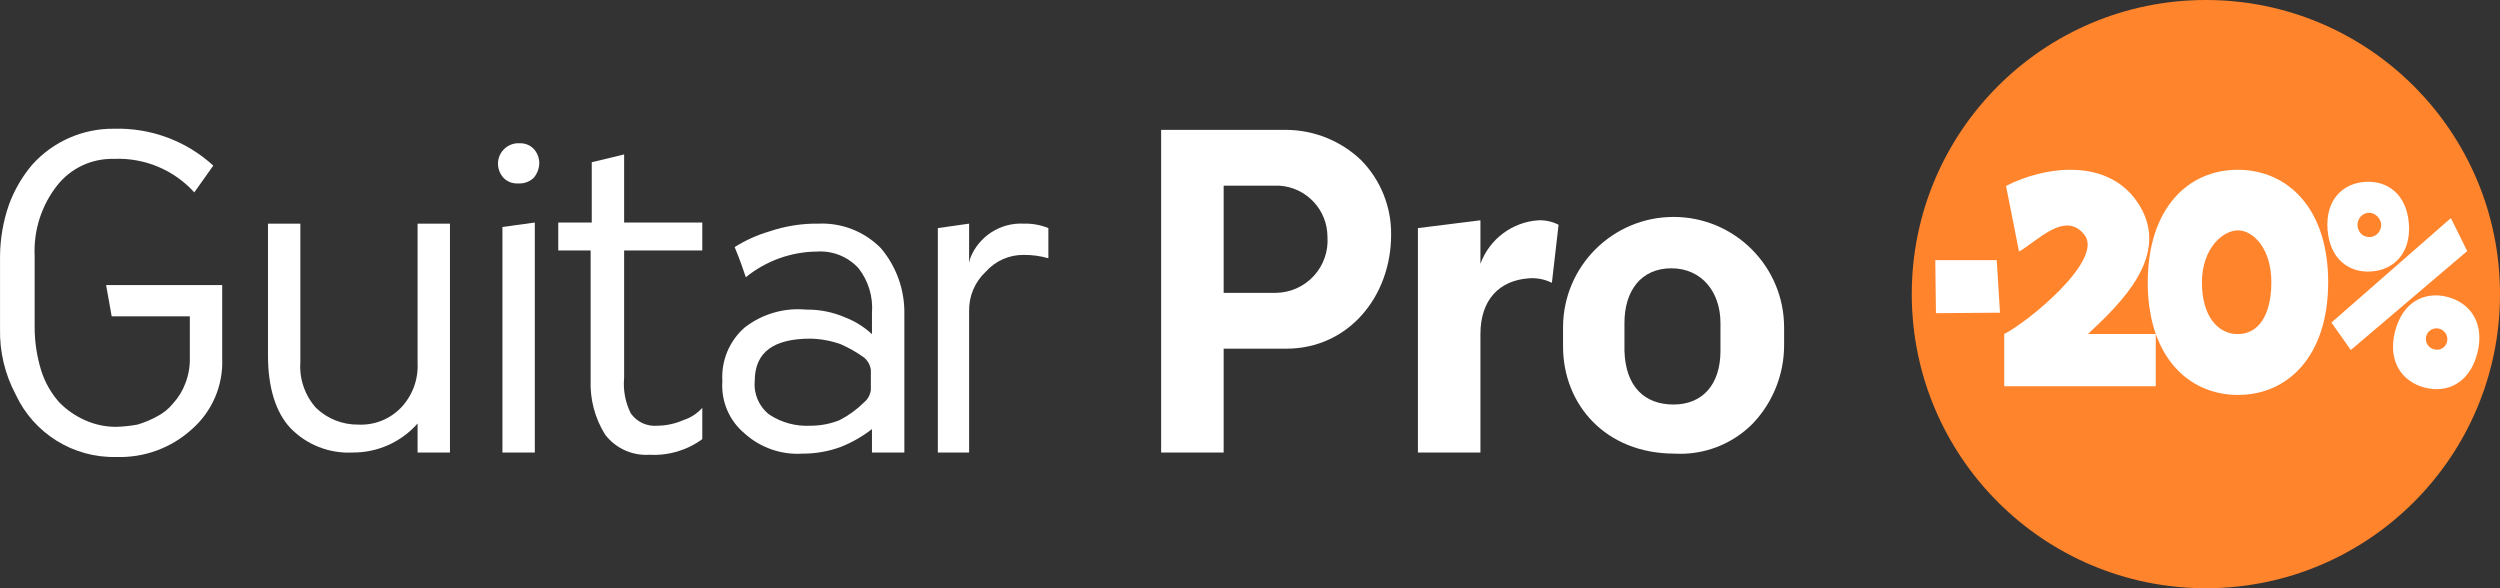 <svg width="204" height="48" viewBox="0 0 204 48" fill="none" xmlns="http://www.w3.org/2000/svg">
<rect x="0" y="0" width="204" height="48" fill="#333333" stroke="none"/>
<path d="M0.003 26.813V20.891C0.016 19.464 0.262 18.048 0.732 16.7C1.169 15.502 1.817 14.391 2.645 13.421C4.342 11.541 6.763 10.479 9.295 10.505C12.286 10.415 15.195 11.493 17.403 13.512L15.855 15.698C14.184 13.856 11.78 12.854 9.295 12.965C7.487 12.916 5.763 13.727 4.649 15.152C3.375 16.785 2.729 18.822 2.827 20.891V26.722C2.83 27.927 3.015 29.124 3.374 30.275C3.678 31.217 4.174 32.085 4.831 32.826C5.43 33.442 6.141 33.937 6.927 34.283C7.728 34.647 8.598 34.833 9.478 34.83C10.058 34.814 10.637 34.753 11.208 34.648C11.746 34.491 12.265 34.277 12.757 34.01C13.287 33.75 13.754 33.377 14.124 32.917C14.561 32.441 14.902 31.884 15.126 31.277C15.386 30.61 15.51 29.897 15.49 29.181V25.811H9.113L8.658 23.26H18.132V29.273C18.217 31.458 17.314 33.566 15.672 35.012C13.985 36.553 11.761 37.37 9.478 37.29C5.973 37.372 2.753 35.368 1.278 32.188C0.398 30.535 -0.041 28.684 0.003 26.813Z" fill="white"/>
<path d="M21.867 28.999V18.249H24.509V29.546C24.413 30.912 24.872 32.259 25.785 33.281C26.713 34.175 27.958 34.666 29.247 34.648C30.543 34.709 31.803 34.211 32.708 33.281C33.644 32.305 34.138 30.988 34.075 29.637V18.249H36.717V36.925H34.075V34.556C32.739 36.073 30.812 36.937 28.791 36.925C26.88 37.029 25.019 36.297 23.689 34.921C22.505 33.645 21.867 31.641 21.867 28.999Z" fill="white"/>
<path d="M40.634 13.329C40.652 12.466 41.322 11.757 42.183 11.69H42.456C42.867 11.686 43.262 11.851 43.549 12.145C43.846 12.468 44.008 12.891 44.005 13.329C43.992 13.764 43.831 14.182 43.549 14.514C43.252 14.793 42.864 14.955 42.456 14.969H42.183C41.772 14.973 41.377 14.808 41.09 14.514C40.793 14.191 40.631 13.768 40.634 13.329Z" fill="white"/>
<path d="M40.999 36.925V18.522L43.641 18.158V36.925H40.999Z" fill="white"/>
<path d="M45.554 20.436V18.158H48.287V13.238L50.929 12.601V18.158H57.306V20.436H50.929V30.821C50.835 31.825 51.024 32.835 51.475 33.737C51.972 34.438 52.806 34.82 53.662 34.739C54.383 34.728 55.096 34.574 55.757 34.283C56.353 34.093 56.888 33.747 57.306 33.281V35.832C56.07 36.742 54.556 37.193 53.024 37.108C51.611 37.207 50.242 36.591 49.38 35.468C48.546 34.132 48.133 32.577 48.196 31.004V20.436H45.554Z" fill="white"/>
<path fill-rule="evenodd" clip-rule="evenodd" d="M58.945 31.095C58.841 29.433 59.514 27.817 60.767 26.722C62.192 25.617 63.983 25.096 65.778 25.264C66.874 25.247 67.962 25.464 68.967 25.902C69.776 26.214 70.518 26.678 71.153 27.268V25.537C71.257 24.229 70.867 22.929 70.06 21.893C69.201 20.951 67.962 20.449 66.689 20.527C64.564 20.542 62.507 21.281 60.859 22.622C60.676 22.076 60.403 21.256 59.948 20.162C60.825 19.609 61.776 19.179 62.772 18.887C64.061 18.447 65.417 18.231 66.78 18.249C68.688 18.163 70.543 18.891 71.882 20.253C73.151 21.753 73.831 23.664 73.795 25.628V36.925H71.153V35.012C70.377 35.618 69.518 36.109 68.602 36.47C67.611 36.835 66.561 37.02 65.505 37.016C63.769 37.132 62.06 36.541 60.767 35.377C59.503 34.329 58.824 32.733 58.945 31.095ZM61.587 31.094C61.49 32.148 61.936 33.178 62.772 33.828C63.768 34.486 64.95 34.805 66.143 34.739H66.234C67.014 34.728 67.787 34.574 68.511 34.283C69.25 33.903 69.926 33.411 70.515 32.825C70.816 32.571 71.011 32.214 71.062 31.823V30.183C71.011 29.793 70.816 29.436 70.515 29.181C69.919 28.749 69.277 28.383 68.602 28.088C67.812 27.805 66.982 27.651 66.143 27.633C63.136 27.633 61.587 28.726 61.587 31.094Z" fill="white"/>
<path d="M76.528 36.925V18.613L79.079 18.249V21.438L79.17 21.073C79.864 19.286 81.628 18.147 83.543 18.249C84.229 18.229 84.912 18.353 85.547 18.613V21.073C84.895 20.887 84.22 20.795 83.543 20.8C82.361 20.785 81.231 21.284 80.445 22.166C79.559 22.988 79.063 24.147 79.079 25.355V36.925H76.528Z" fill="white"/>
<path fill-rule="evenodd" clip-rule="evenodd" d="M94.748 10.596H104.952C107.225 10.61 109.408 11.489 111.055 13.056C112.658 14.68 113.544 16.878 113.515 19.16C113.515 24.171 110.053 28.453 104.952 28.453H99.85V36.925H94.748V10.596ZM108.322 19.342C108.327 17.131 106.612 15.296 104.405 15.152H99.85V23.897H104.132C105.301 23.878 106.412 23.379 107.204 22.518C107.996 21.658 108.4 20.509 108.322 19.342Z" fill="white"/>
<path d="M115.702 18.613L120.803 17.976V21.529C121.537 19.509 123.396 18.115 125.541 17.976C126.109 17.955 126.674 18.081 127.18 18.34L126.634 23.078C126.042 22.782 125.38 22.656 124.721 22.713C122.352 22.895 120.803 24.444 120.803 27.268V36.925H115.702V18.613Z" fill="white"/>
<path fill-rule="evenodd" clip-rule="evenodd" d="M127.545 28.27V26.721C127.545 21.74 131.583 17.702 136.564 17.702C141.545 17.702 145.583 21.74 145.583 26.721V28.179C145.581 30.553 144.668 32.836 143.032 34.556C141.358 36.254 139.035 37.15 136.655 37.016C131.007 37.016 127.545 33.008 127.545 28.27ZM136.564 33.008C138.932 33.008 140.39 31.368 140.39 28.635V26.357C140.39 23.806 138.841 21.893 136.382 21.893C133.922 21.893 132.555 23.715 132.555 26.357V28.635C132.646 31.55 134.195 33.008 136.564 33.008Z" fill="white"/>
<circle cx="180" cy="24" r="24" fill="#FF842C"/>
<path d="M182.643 13.854C186.723 13.879 190.001 17.049 189.979 23.084C189.958 29.103 186.656 32.251 182.575 32.226C179.201 32.206 176.367 30.003 175.517 25.809L175.373 24.941C175.294 24.33 175.253 23.681 175.256 22.996C175.278 16.96 178.58 13.829 182.643 13.854ZM195.435 27.047C196.054 24.612 197.87 23.745 199.726 24.233C201.597 24.725 202.768 26.393 202.151 28.814C201.535 31.235 199.716 32.117 197.844 31.625C195.988 31.136 194.818 29.469 195.435 27.047ZM163.692 15.172C166.791 13.571 172.169 12.745 174.609 16.804C177.049 20.863 173.169 24.651 170.379 27.254H175.91V31.52H163.545V27.254C165.517 26.256 171.68 21.201 170.098 19.171C168.516 17.142 166.266 19.674 164.752 20.528L163.692 15.172ZM201.325 20.487L191.827 28.562L190.246 26.32L199.993 17.796L201.325 20.487ZM199.062 26.826C198.59 26.689 198.085 26.972 197.972 27.456C197.862 27.923 198.147 28.381 198.605 28.506C199.046 28.627 199.489 28.412 199.651 27.981C199.829 27.507 199.545 26.965 199.062 26.826ZM182.624 18.799C181.402 18.792 179.688 20.242 179.678 23.022C179.668 25.784 180.965 27.253 182.593 27.263C184.221 27.273 185.332 25.82 185.342 23.057C185.352 20.277 183.864 18.807 182.624 18.799ZM163.2 25.516L157.973 25.555L157.92 21.228H162.933L163.2 25.516ZM192.964 14.842C194.813 14.704 196.385 15.855 196.564 18.25C196.744 20.644 195.361 22.014 193.512 22.152C191.679 22.288 190.108 21.138 189.929 18.744C189.748 16.335 191.131 14.979 192.964 14.842ZM193.154 17.378C192.62 17.481 192.28 18.021 192.396 18.56C192.494 19.02 192.837 19.324 193.302 19.343C193.83 19.365 194.266 18.953 194.3 18.419C194.338 17.812 193.744 17.265 193.154 17.378Z" fill="white"/>
</svg>
